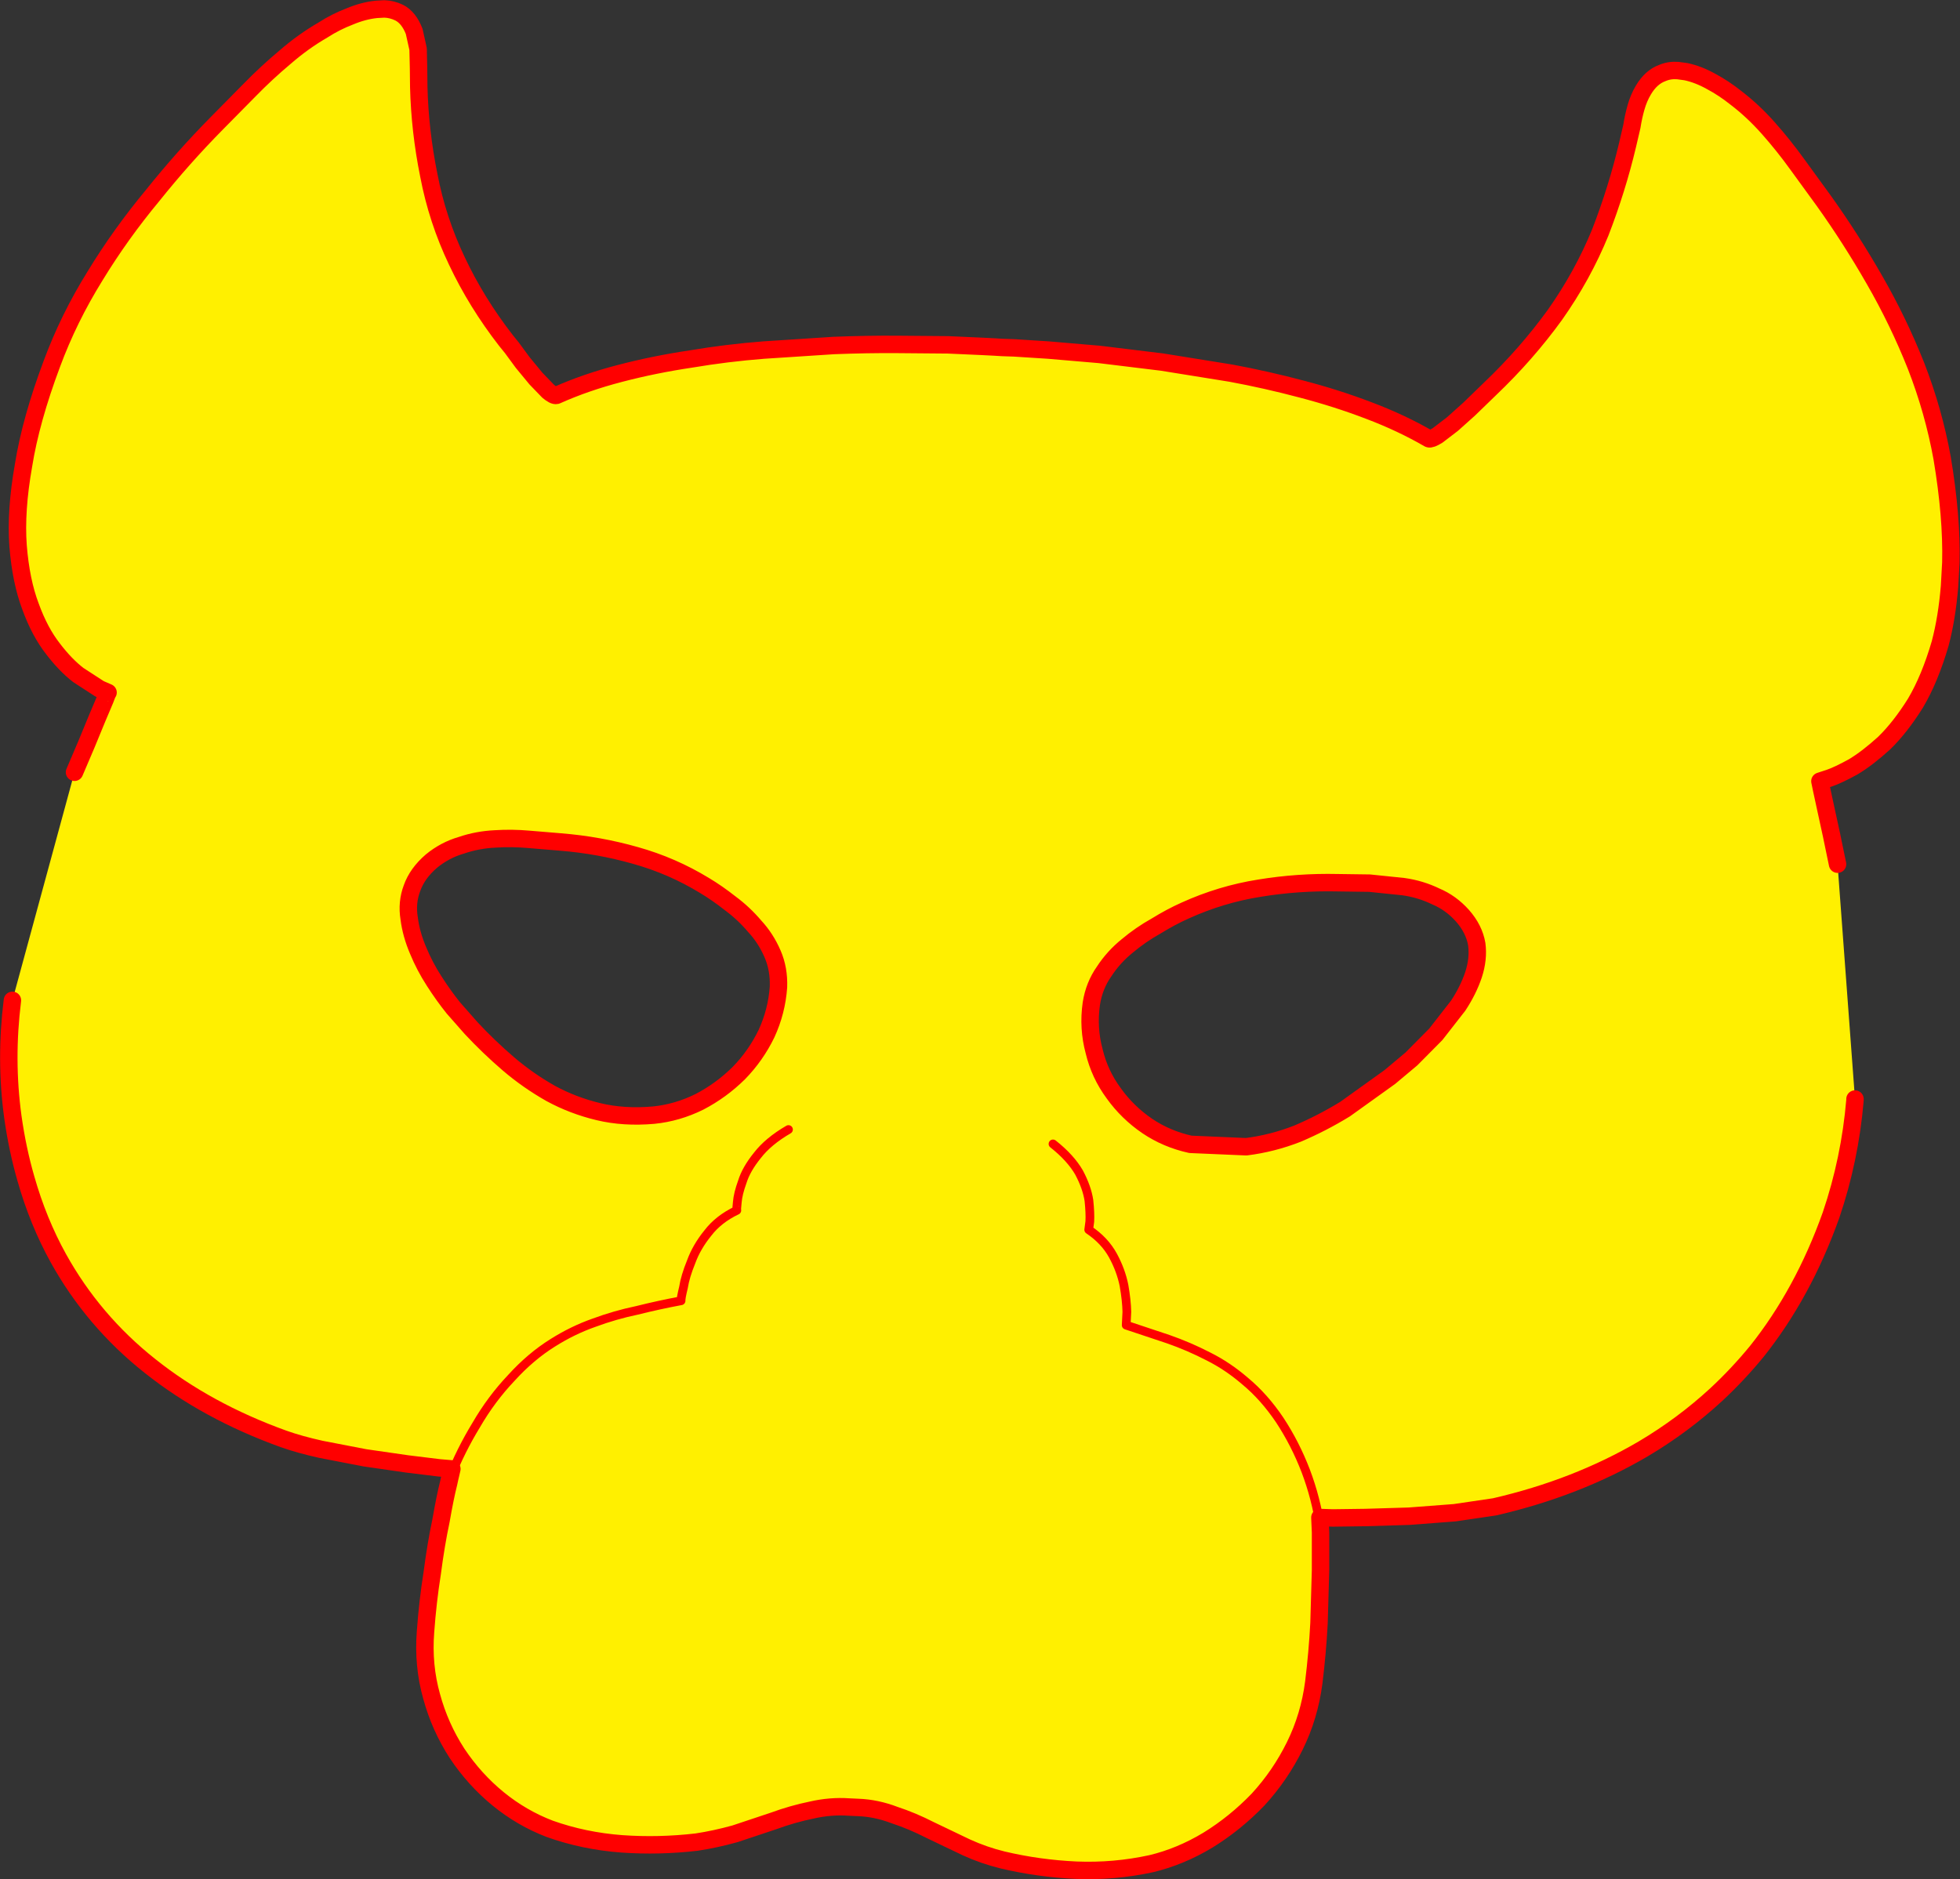 <?xml version="1.0" encoding="UTF-8" standalone="no"?>
<svg xmlns:xlink="http://www.w3.org/1999/xlink" height="431.3px" width="449.8px" xmlns="http://www.w3.org/2000/svg">
  <rect width="100%" height="100%" fill="#333333" stroke="none"/>
  <g transform="matrix(1.0, 0.0, 0.0, 1.0, -133.1, -33.45)">
    <path d="M150.2 210.7 L152.95 204.25 155.4 198.3 155.95 197.0 157.2 194.05 Q157.8 192.4 157.9 192.4 L155.95 191.55 151.1 188.4 Q148.15 186.15 145.25 182.35 142.2 178.45 140.1 172.65 137.9 166.85 137.25 158.75 136.65 150.7 138.5 140.25 140.15 129.9 145.0 116.95 148.85 106.55 154.9 96.8 160.75 87.2 168.1 78.35 175.1 69.6 182.85 61.75 L190.35 54.15 Q194.25 50.15 198.55 46.55 202.7 42.95 207.2 40.35 210.15 38.45 213.3 37.25 216.5 35.9 219.5 35.6 L221.3 35.5 Q223.05 35.55 224.7 36.35 226.9 37.45 228.15 40.65 L229.05 44.7 229.15 49.05 229.2 53.4 Q229.45 63.5 231.5 73.65 233.45 83.9 237.95 93.35 242.45 102.9 249.25 111.65 L250.55 113.25 253.05 116.65 256.1 120.35 258.9 123.25 Q260.2 124.35 260.8 124.2 267.5 121.2 275.4 119.15 283.25 117.1 291.65 115.85 299.95 114.45 308.35 113.8 L324.45 112.75 Q332.15 112.45 338.95 112.5 L350.65 112.6 358.5 112.95 361.4 113.1 363.05 113.2 365.9 113.3 373.7 113.8 385.4 114.8 399.75 116.55 415.6 119.1 Q423.7 120.6 431.8 122.75 439.85 124.85 447.3 127.7 454.7 130.5 461.0 134.15 461.45 134.35 463.0 133.4 L466.4 130.8 470.2 127.4 473.35 124.35 475.0 122.75 Q483.4 114.75 489.95 105.7 496.3 96.7 500.35 86.8 504.2 76.85 506.6 66.75 L507.6 62.45 Q507.95 60.2 508.55 58.1 509.15 55.95 510.25 54.1 512.0 51.15 514.6 50.2 516.25 49.5 518.15 49.65 L520.0 49.9 Q522.85 50.5 525.8 52.15 528.7 53.7 531.4 55.85 535.35 58.85 538.9 62.85 542.45 66.85 545.65 71.3 L551.65 79.55 Q557.8 88.15 563.25 97.65 568.75 107.2 572.8 117.4 576.85 127.8 578.8 138.6 581.05 152.0 580.8 162.55 L580.5 168.0 Q579.9 175.3 578.35 181.15 576.0 189.2 572.7 194.8 569.2 200.4 565.5 204.0 561.65 207.5 558.4 209.45 554.95 211.35 552.9 212.05 L550.75 212.75 551.1 214.45 552.05 218.85 553.4 225.05 554.8 231.8 558.8 285.7 558.8 285.95 Q557.65 299.55 553.3 312.35 546.9 330.3 536.25 343.65 531.9 348.95 526.95 353.55 519.3 360.6 510.2 366.0 494.95 374.95 476.1 379.3 L466.95 380.65 456.45 381.45 446.45 381.75 438.95 381.85 436.0 381.75 436.1 384.0 436.15 385.15 436.15 393.85 435.8 406.0 Q435.45 412.7 434.6 419.6 433.6 427.35 430.25 434.15 426.9 440.95 421.8 446.5 416.55 451.95 410.3 455.8 404.0 459.6 397.3 461.2 388.8 463.05 380.1 462.7 371.4 462.3 363.2 460.35 358.9 459.3 354.85 457.45 L346.6 453.5 Q342.5 451.4 338.4 450.05 334.2 448.45 330.1 448.3 L327.95 448.2 Q323.7 447.9 319.35 448.9 314.95 449.8 310.6 451.4 L301.75 454.35 Q297.25 455.6 292.95 456.25 284.3 457.25 275.8 456.65 267.1 456.0 259.25 453.2 252.85 450.75 247.45 446.35 242.0 441.9 238.0 435.9 234.05 429.8 232.15 422.8 230.15 415.7 230.75 408.0 231.25 401.05 232.3 394.45 233.15 387.9 234.3 382.5 235.25 377.05 236.05 373.9 L236.3 372.75 236.8 370.6 233.9 370.35 226.55 369.45 216.85 368.05 206.75 366.1 Q201.8 365.0 198.15 363.7 180.55 357.35 167.5 346.95 154.5 336.65 146.5 322.25 141.85 313.85 139.05 304.0 137.1 297.25 136.05 289.8 134.25 276.65 135.95 263.05 L150.2 210.7 M314.05 292.7 Q309.4 295.4 306.9 298.65 304.35 301.8 303.45 304.7 302.45 307.45 302.3 309.4 302.1 311.2 302.2 311.25 298.0 313.25 295.55 316.45 292.95 319.65 291.7 323.1 290.35 326.4 289.95 328.95 289.35 331.4 289.4 332.0 284.3 332.95 279.3 334.2 274.25 335.25 269.4 337.05 264.55 338.75 259.95 341.65 254.9 344.8 250.45 349.7 245.85 354.55 242.4 360.5 238.8 366.4 236.3 372.75 238.8 366.4 242.4 360.5 245.85 354.55 250.45 349.7 254.9 344.8 259.95 341.65 264.55 338.75 269.4 337.05 274.25 335.25 279.3 334.2 284.3 332.95 289.4 332.0 289.35 331.4 289.95 328.95 290.35 326.4 291.7 323.1 292.95 319.65 295.55 316.45 298.0 313.25 302.2 311.25 302.1 311.2 302.3 309.4 302.45 307.45 303.45 304.7 304.35 301.8 306.9 298.65 309.4 295.4 314.05 292.7 M468.7 243.6 Q466.05 240.65 462.6 239.2 459.1 237.5 455.15 236.95 L447.4 236.15 440.05 236.05 Q431.0 235.85 422.15 237.3 413.3 238.7 405.05 242.45 401.8 243.9 398.4 246.0 394.9 247.95 391.8 250.55 388.65 253.1 386.5 256.4 384.2 259.65 383.55 263.8 382.75 269.4 384.2 274.75 385.45 280.0 388.7 284.4 391.85 288.8 396.4 291.9 400.85 294.9 406.3 296.1 L419.1 296.65 Q425.1 295.9 430.85 293.65 436.5 291.25 441.8 288.0 L452.05 280.65 457.0 276.5 462.6 270.85 467.75 264.25 Q470.05 260.75 471.25 257.2 472.45 253.55 472.0 250.15 471.4 246.65 468.7 243.6 M374.75 296.0 Q378.8 299.2 380.75 302.6 382.55 306.0 383.0 309.0 383.3 311.9 383.2 313.8 L382.95 315.7 Q386.6 318.15 388.5 321.6 390.35 325.0 391.05 328.5 391.65 331.95 391.7 334.55 L391.55 337.6 401.15 340.8 Q405.9 342.45 410.45 344.8 414.85 347.0 418.85 350.45 423.2 354.05 426.8 359.4 430.35 364.8 432.75 371.05 435.15 377.4 436.1 384.0 435.15 377.4 432.75 371.05 430.35 364.8 426.8 359.4 423.2 354.05 418.85 350.45 414.85 347.0 410.45 344.8 405.9 342.45 401.15 340.8 L391.55 337.6 391.7 334.55 Q391.65 331.95 391.05 328.5 390.35 325.0 388.5 321.6 386.6 318.15 382.95 315.7 L383.2 313.8 Q383.3 311.9 383.0 309.0 382.55 306.0 380.75 302.6 378.8 299.2 374.75 296.0 M300.7 240.8 Q297.65 238.4 294.8 236.7 287.35 232.15 278.95 229.8 270.5 227.4 261.7 226.7 L254.5 226.1 Q250.6 225.75 246.7 226.0 242.65 226.2 239.0 227.45 235.2 228.55 232.1 231.1 228.85 233.9 227.65 237.3 226.4 240.6 227.0 244.25 227.45 247.85 229.05 251.6 230.55 255.25 232.75 258.65 234.9 262.0 237.15 264.8 L241.2 269.4 Q245.2 273.7 249.8 277.65 254.25 281.45 259.45 284.4 264.6 287.2 270.45 288.6 276.25 290.0 283.1 289.4 288.55 288.85 293.6 286.35 298.6 283.75 302.65 279.75 306.55 275.75 309.0 270.7 311.35 265.6 311.75 260.0 311.9 255.85 310.4 252.4 308.85 248.8 306.3 246.05 303.75 243.05 300.7 240.8" fill="#fff000" fill-rule="evenodd" stroke="none"/>
    <path d="M554.8 231.8 L553.4 225.05 552.05 218.85 551.1 214.45 550.75 212.75 552.9 212.05 Q554.95 211.35 558.4 209.45 561.65 207.5 565.5 204.0 569.2 200.4 572.7 194.8 576.0 189.2 578.35 181.15 579.9 175.3 580.5 168.0 L580.8 162.55 Q581.05 152.0 578.8 138.6 576.85 127.8 572.8 117.4 568.75 107.2 563.25 97.65 557.8 88.15 551.65 79.55 L545.65 71.3 Q542.45 66.85 538.9 62.85 535.35 58.85 531.4 55.85 528.7 53.7 525.8 52.15 522.85 50.5 520.0 49.9 L518.15 49.65 Q516.25 49.5 514.6 50.2 512.0 51.15 510.25 54.1 509.15 55.95 508.55 58.1 507.95 60.2 507.6 62.45 L506.6 66.75 Q504.2 76.85 500.35 86.8 496.3 96.7 489.95 105.7 483.4 114.75 475.0 122.75 L473.35 124.35 470.2 127.4 466.4 130.8 463.0 133.4 Q461.45 134.35 461.0 134.15 454.7 130.5 447.3 127.7 439.85 124.85 431.8 122.75 423.7 120.6 415.6 119.1 L399.75 116.55 385.4 114.8 373.7 113.8 365.9 113.3 363.05 113.2 361.4 113.1 358.5 112.95 350.65 112.6 338.95 112.5 Q332.15 112.45 324.45 112.75 L308.35 113.8 Q299.95 114.45 291.65 115.85 283.25 117.1 275.4 119.15 267.5 121.2 260.8 124.2 260.2 124.35 258.9 123.25 L256.1 120.35 253.05 116.65 250.55 113.25 249.25 111.65 Q242.45 102.9 237.95 93.35 233.45 83.9 231.5 73.65 229.45 63.5 229.2 53.4 L229.15 49.05 229.05 44.7 228.15 40.65 Q226.9 37.45 224.7 36.35 223.05 35.55 221.3 35.5 L219.5 35.6 Q216.5 35.9 213.3 37.25 210.15 38.45 207.2 40.35 202.7 42.95 198.55 46.55 194.25 50.15 190.35 54.15 L182.85 61.75 Q175.1 69.6 168.1 78.35 160.75 87.2 154.9 96.8 148.85 106.55 145.0 116.95 140.15 129.9 138.5 140.25 136.65 150.7 137.25 158.75 137.9 166.85 140.1 172.65 142.2 178.45 145.25 182.35 148.15 186.15 151.1 188.4 L155.95 191.55 157.9 192.4 Q157.8 192.4 157.2 194.05 L155.95 197.0 155.4 198.3 152.95 204.25 150.2 210.7 M135.95 263.05 Q134.25 276.65 136.05 289.8 137.1 297.25 139.05 304.0 141.85 313.85 146.5 322.25 154.5 336.65 167.5 346.95 180.55 357.35 198.15 363.7 201.8 365.0 206.75 366.1 L216.85 368.05 226.55 369.45 233.9 370.35 236.8 370.6 236.3 372.75 236.05 373.9 Q235.25 377.05 234.3 382.5 233.15 387.9 232.3 394.45 231.25 401.05 230.75 408.0 230.15 415.7 232.15 422.8 234.05 429.8 238.0 435.9 242.0 441.9 247.45 446.35 252.85 450.75 259.25 453.2 267.1 456.0 275.8 456.65 284.3 457.25 292.95 456.25 297.25 455.6 301.75 454.35 L310.6 451.4 Q314.95 449.8 319.35 448.9 323.7 447.9 327.95 448.2 L330.1 448.3 Q334.2 448.45 338.4 450.05 342.5 451.4 346.6 453.5 L354.85 457.45 Q358.9 459.3 363.2 460.35 371.4 462.3 380.1 462.7 388.8 463.05 397.3 461.2 404.0 459.6 410.3 455.8 416.55 451.95 421.8 446.5 426.9 440.95 430.25 434.15 433.6 427.35 434.6 419.6 435.45 412.7 435.8 406.0 L436.15 393.85 436.15 385.15 436.1 384.0 436.0 381.75 438.95 381.85 446.45 381.75 456.45 381.45 466.95 380.65 476.1 379.3 Q494.95 374.95 510.2 366.0 519.3 360.6 526.95 353.55 531.9 348.95 536.25 343.65 546.9 330.3 553.3 312.35 557.65 299.55 558.8 285.95 L558.8 285.7 M468.7 243.6 Q471.4 246.65 472.0 250.15 472.45 253.55 471.25 257.2 470.05 260.75 467.75 264.25 L462.6 270.85 457.0 276.5 452.05 280.65 441.8 288.0 Q436.5 291.25 430.85 293.65 425.1 295.9 419.1 296.65 L406.3 296.1 Q400.85 294.9 396.4 291.9 391.85 288.8 388.7 284.4 385.45 280.0 384.2 274.75 382.75 269.4 383.55 263.8 384.2 259.65 386.5 256.4 388.65 253.1 391.8 250.55 394.9 247.95 398.4 246.0 401.8 243.9 405.05 242.45 413.3 238.7 422.15 237.3 431.0 235.85 440.05 236.05 L447.4 236.15 455.15 236.95 Q459.1 237.5 462.6 239.2 466.05 240.65 468.7 243.6 M300.7 240.8 Q297.65 238.4 294.8 236.7 287.35 232.15 278.95 229.8 270.5 227.4 261.7 226.7 L254.5 226.1 Q250.6 225.75 246.7 226.0 242.65 226.2 239.0 227.45 235.2 228.55 232.1 231.1 228.85 233.9 227.65 237.3 226.4 240.6 227.0 244.25 227.45 247.85 229.05 251.6 230.55 255.25 232.75 258.65 234.9 262.0 237.15 264.8 L241.2 269.4 Q245.2 273.7 249.8 277.65 254.25 281.45 259.45 284.4 264.6 287.2 270.45 288.6 276.25 290.0 283.1 289.4 288.55 288.85 293.6 286.35 298.6 283.75 302.65 279.75 306.55 275.75 309.0 270.7 311.35 265.6 311.75 260.0 311.9 255.85 310.4 252.4 308.85 248.8 306.3 246.05 303.75 243.05 300.7 240.8" fill="none" stroke="#ff0000" stroke-linecap="round" stroke-linejoin="round" stroke-width="4.0"/>
    <path d="M236.3 372.75 Q238.8 366.4 242.4 360.5 245.85 354.55 250.45 349.7 254.9 344.8 259.95 341.65 264.55 338.75 269.4 337.05 274.25 335.25 279.3 334.2 284.3 332.95 289.4 332.0 289.35 331.4 289.95 328.95 290.35 326.4 291.7 323.1 292.95 319.65 295.55 316.45 298.0 313.25 302.2 311.25 302.1 311.2 302.3 309.4 302.45 307.45 303.45 304.7 304.35 301.8 306.9 298.65 309.4 295.4 314.05 292.7 M436.1 384.0 Q435.15 377.4 432.75 371.05 430.35 364.8 426.8 359.4 423.2 354.05 418.85 350.45 414.85 347.0 410.45 344.8 405.9 342.45 401.15 340.8 L391.55 337.6 391.7 334.55 Q391.65 331.95 391.05 328.5 390.35 325.0 388.5 321.6 386.6 318.15 382.95 315.7 L383.2 313.8 Q383.3 311.9 383.0 309.0 382.55 306.0 380.75 302.6 378.8 299.2 374.75 296.0" fill="none" stroke="#ff0000" stroke-linecap="round" stroke-linejoin="round" stroke-width="2.0"/>
  </g>
</svg>
